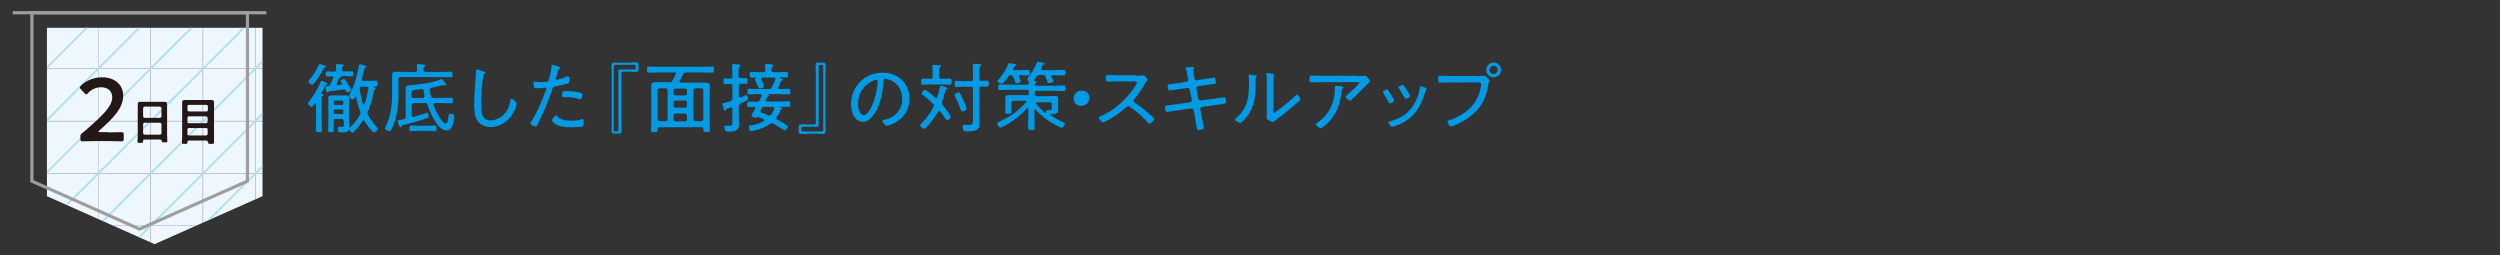 <?xml version="1.0" encoding="utf-8"?>
<!-- Generator: Adobe Illustrator 26.2.1, SVG Export Plug-In . SVG Version: 6.00 Build 0)  -->
<svg version="1.1" id="レイヤー_1" xmlns="http://www.w3.org/2000/svg" xmlns:xlink="http://www.w3.org/1999/xlink" x="0px"
	 y="0px" viewBox="0 0 980 100" style="enable-background:new 0 0 980 100;" xml:space="preserve">
<rect x="0" y="0" width="980" height="100" fill="#333333" stroke="none"/>
<style type="text/css">
	.st0{clip-path:url(#SVGID_00000116216234604471341330000012314902093833017782_);}
	.st1{fill:none;}
	.st2{fill:#EEF7FD;}
	.st3{fill:#ACDDF7;}
	.st4{fill:#009BE4;}
	.st5{fill:none;stroke:#9E9E9F;stroke-width:1.25;stroke-miterlimit:10;}
	.st6{fill:#231815;}
</style>
<g>
	<g>
		<g>
			<g>
				<defs>
					<polygon id="SVGID_1_" points="18.4,76.9 60.6,95.7 102.9,76.9 102.9,10.9 18.4,10.9 					"/>
				</defs>
				<clipPath id="SVGID_00000176007852916860707240000011327388183203869072_">
					<use xlink:href="#SVGID_1_"  style="overflow:visible;"/>
				</clipPath>
				<g style="clip-path:url(#SVGID_00000176007852916860707240000011327388183203869072_);">
					<rect x="100.1" y="6.4" class="st1" width="20.5" height="20.5"/>
					<rect x="100.1" y="6.4" class="st2" width="20.5" height="20.5"/>
					<polygon class="st3" points="120.7,6.4 120.1,6.4 100.1,26.4 100.1,26.9 100.6,26.9 120.7,6.9 					"/>
					<polygon class="st3" points="120.7,26.4 120.1,26.9 120.7,26.9 					"/>
					<polygon class="st3" points="100.1,6.4 100.1,6.9 100.6,6.4 					"/>
				</g>
				<g style="clip-path:url(#SVGID_00000176007852916860707240000011327388183203869072_);">
					<rect x="100.1" y="26.9" class="st1" width="20.5" height="20.5"/>
					<rect x="100.1" y="26.9" class="st2" width="20.5" height="20.5"/>
					<polygon class="st3" points="120.7,26.9 120.1,26.9 100.1,46.9 100.1,47.5 100.6,47.5 120.7,27.4 					"/>
					<polygon class="st3" points="120.7,46.9 120.1,47.5 120.7,47.5 					"/>
					<polygon class="st3" points="100.1,26.9 100.1,27.4 100.6,26.9 					"/>
				</g>
				<g style="clip-path:url(#SVGID_00000176007852916860707240000011327388183203869072_);">
					<rect x="100.1" y="47.5" class="st1" width="20.5" height="20.5"/>
					<rect x="100.1" y="47.5" class="st2" width="20.5" height="20.5"/>
					<polygon class="st3" points="120.7,47.5 120.1,47.5 100.1,67.5 100.1,68 100.6,68 120.7,48 					"/>
					<polygon class="st3" points="120.7,67.5 120.1,68 120.7,68 					"/>
					<polygon class="st3" points="100.1,47.5 100.1,48 100.6,47.5 					"/>
				</g>
				<g style="clip-path:url(#SVGID_00000176007852916860707240000011327388183203869072_);">
					<rect x="100.1" y="68" class="st1" width="20.5" height="20.5"/>
					<rect x="100.1" y="68" class="st2" width="20.5" height="20.5"/>
					<polygon class="st3" points="120.7,68 120.1,68 100.1,88 100.1,88.5 100.6,88.5 120.7,68.5 					"/>
					<polygon class="st3" points="120.7,88 120.1,88.5 120.7,88.5 					"/>
					<polygon class="st3" points="100.1,68 100.1,68.5 100.6,68 					"/>
				</g>
				<g style="clip-path:url(#SVGID_00000176007852916860707240000011327388183203869072_);">
					<rect x="100.1" y="88.5" class="st1" width="20.5" height="20.5"/>
					<rect x="100.1" y="88.5" class="st2" width="20.5" height="20.5"/>
					<polygon class="st3" points="120.7,88.5 120.1,88.5 100.1,108.6 100.1,109.1 100.6,109.1 120.7,89 					"/>
					<polygon class="st3" points="120.7,108.6 120.1,109.1 120.7,109.1 					"/>
					<polygon class="st3" points="100.1,88.5 100.1,89 100.6,88.5 					"/>
				</g>
				<g style="clip-path:url(#SVGID_00000176007852916860707240000011327388183203869072_);">
					<rect x="79.6" y="6.4" class="st1" width="20.5" height="20.5"/>
					<rect x="79.6" y="6.4" class="st2" width="20.5" height="20.5"/>
					<polygon class="st3" points="100.1,6.4 99.6,6.4 79.6,26.4 79.6,26.9 80.1,26.9 100.1,6.9 					"/>
					<polygon class="st3" points="100.1,26.4 99.6,26.9 100.1,26.9 					"/>
					<polygon class="st3" points="79.6,6.4 79.6,6.9 80.1,6.4 					"/>
				</g>
				<g style="clip-path:url(#SVGID_00000176007852916860707240000011327388183203869072_);">
					<rect x="79.6" y="26.9" class="st1" width="20.5" height="20.5"/>
					<rect x="79.6" y="26.9" class="st2" width="20.5" height="20.5"/>
					<polygon class="st3" points="100.1,26.9 99.6,26.9 79.6,46.9 79.6,47.5 80.1,47.5 100.1,27.4 					"/>
					<polygon class="st3" points="100.1,46.9 99.6,47.5 100.1,47.5 					"/>
					<polygon class="st3" points="79.6,26.9 79.6,27.4 80.1,26.9 					"/>
				</g>
				<g style="clip-path:url(#SVGID_00000176007852916860707240000011327388183203869072_);">
					<rect x="79.6" y="47.5" class="st1" width="20.5" height="20.5"/>
					<rect x="79.6" y="47.5" class="st2" width="20.5" height="20.5"/>
					<polygon class="st3" points="100.1,47.5 99.6,47.5 79.6,67.5 79.6,68 80.1,68 100.1,48 					"/>
					<polygon class="st3" points="100.1,67.5 99.6,68 100.1,68 					"/>
					<polygon class="st3" points="79.6,47.5 79.6,48 80.1,47.5 					"/>
				</g>
				<g style="clip-path:url(#SVGID_00000176007852916860707240000011327388183203869072_);">
					<rect x="79.6" y="68" class="st1" width="20.5" height="20.5"/>
					<rect x="79.6" y="68" class="st2" width="20.5" height="20.5"/>
					<polygon class="st3" points="100.1,68 99.6,68 79.6,88 79.6,88.5 80.1,88.5 100.1,68.5 					"/>
					<polygon class="st3" points="100.1,88 99.6,88.5 100.1,88.5 					"/>
					<polygon class="st3" points="79.6,68 79.6,68.5 80.1,68 					"/>
				</g>
				<g style="clip-path:url(#SVGID_00000176007852916860707240000011327388183203869072_);">
					<rect x="79.6" y="88.5" class="st1" width="20.5" height="20.5"/>
					<rect x="79.6" y="88.5" class="st2" width="20.5" height="20.5"/>
					<polygon class="st3" points="100.1,88.5 99.6,88.5 79.6,108.6 79.6,109.1 80.1,109.1 100.1,89 					"/>
					<polygon class="st3" points="100.1,108.6 99.6,109.1 100.1,109.1 					"/>
					<polygon class="st3" points="79.6,88.5 79.6,89 80.1,88.5 					"/>
				</g>
				<g style="clip-path:url(#SVGID_00000176007852916860707240000011327388183203869072_);">
					<rect x="59" y="6.4" class="st1" width="20.5" height="20.5"/>
					<rect x="59" y="6.4" class="st2" width="20.5" height="20.5"/>
					<polygon class="st3" points="79.6,6.4 79.1,6.4 59,26.4 59,26.9 59.6,26.9 79.6,6.9 					"/>
					<polygon class="st3" points="79.6,26.4 79.1,26.9 79.6,26.9 					"/>
					<polygon class="st3" points="59,6.4 59,6.9 59.6,6.4 					"/>
				</g>
				<g style="clip-path:url(#SVGID_00000176007852916860707240000011327388183203869072_);">
					<rect x="59" y="26.9" class="st1" width="20.5" height="20.5"/>
					<rect x="59" y="26.9" class="st2" width="20.5" height="20.5"/>
					<polygon class="st3" points="79.6,26.9 79.1,26.9 59,46.9 59,47.5 59.6,47.5 79.6,27.4 					"/>
					<polygon class="st3" points="79.6,46.9 79.1,47.5 79.6,47.5 					"/>
					<polygon class="st3" points="59,26.9 59,27.4 59.6,26.9 					"/>
				</g>
				<g style="clip-path:url(#SVGID_00000176007852916860707240000011327388183203869072_);">
					<rect x="59" y="47.5" class="st1" width="20.5" height="20.5"/>
					<rect x="59" y="47.5" class="st2" width="20.5" height="20.5"/>
					<polygon class="st3" points="79.6,47.5 79.1,47.5 59,67.5 59,68 59.6,68 79.6,48 					"/>
					<polygon class="st3" points="79.6,67.5 79.1,68 79.6,68 					"/>
					<polygon class="st3" points="59,47.5 59,48 59.6,47.5 					"/>
				</g>
				<g style="clip-path:url(#SVGID_00000176007852916860707240000011327388183203869072_);">
					<rect x="59" y="68" class="st1" width="20.5" height="20.5"/>
					<rect x="59" y="68" class="st2" width="20.5" height="20.5"/>
					<polygon class="st3" points="79.6,68 79.1,68 59,88 59,88.5 59.6,88.5 79.6,68.5 					"/>
					<polygon class="st3" points="79.6,88 79.1,88.5 79.6,88.5 					"/>
					<polygon class="st3" points="59,68 59,68.5 59.6,68 					"/>
				</g>
				<g style="clip-path:url(#SVGID_00000176007852916860707240000011327388183203869072_);">
					<rect x="59" y="88.5" class="st1" width="20.5" height="20.5"/>
					<rect x="59" y="88.5" class="st2" width="20.5" height="20.5"/>
					<polygon class="st3" points="79.6,88.5 79.1,88.5 59,108.6 59,109.1 59.6,109.1 79.6,89 					"/>
					<polygon class="st3" points="79.6,108.6 79.1,109.1 79.6,109.1 					"/>
					<polygon class="st3" points="59,88.5 59,89 59.6,88.5 					"/>
				</g>
				<g style="clip-path:url(#SVGID_00000176007852916860707240000011327388183203869072_);">
					<rect x="38.5" y="6.4" class="st1" width="20.5" height="20.5"/>
					<rect x="38.5" y="6.4" class="st2" width="20.5" height="20.5"/>
					<polygon class="st3" points="59,6.4 58.5,6.4 38.5,26.4 38.5,26.9 39,26.9 59,6.9 					"/>
					<polygon class="st3" points="59,26.4 58.5,26.9 59,26.9 					"/>
					<polygon class="st3" points="38.5,6.4 38.5,6.9 39,6.4 					"/>
				</g>
				<g style="clip-path:url(#SVGID_00000176007852916860707240000011327388183203869072_);">
					<rect x="38.5" y="26.9" class="st1" width="20.5" height="20.5"/>
					<rect x="38.5" y="26.9" class="st2" width="20.5" height="20.5"/>
					<polygon class="st3" points="59,26.9 58.5,26.9 38.5,46.9 38.5,47.5 39,47.5 59,27.4 					"/>
					<polygon class="st3" points="59,46.9 58.5,47.5 59,47.5 					"/>
					<polygon class="st3" points="38.5,26.9 38.5,27.4 39,26.9 					"/>
				</g>
				<g style="clip-path:url(#SVGID_00000176007852916860707240000011327388183203869072_);">
					<rect x="38.5" y="47.5" class="st1" width="20.5" height="20.5"/>
					<rect x="38.5" y="47.5" class="st2" width="20.5" height="20.5"/>
					<polygon class="st3" points="59,47.5 58.5,47.5 38.5,67.5 38.5,68 39,68 59,48 					"/>
					<polygon class="st3" points="59,67.5 58.5,68 59,68 					"/>
					<polygon class="st3" points="38.5,47.5 38.5,48 39,47.5 					"/>
				</g>
				<g style="clip-path:url(#SVGID_00000176007852916860707240000011327388183203869072_);">
					<rect x="38.5" y="68" class="st1" width="20.5" height="20.5"/>
					<rect x="38.5" y="68" class="st2" width="20.5" height="20.5"/>
					<polygon class="st3" points="59,68 58.5,68 38.5,88 38.5,88.5 39,88.5 59,68.5 					"/>
					<polygon class="st3" points="59,88 58.5,88.5 59,88.5 					"/>
					<polygon class="st3" points="38.5,68 38.5,68.5 39,68 					"/>
				</g>
				<g style="clip-path:url(#SVGID_00000176007852916860707240000011327388183203869072_);">
					<rect x="38.5" y="88.5" class="st1" width="20.5" height="20.5"/>
					<rect x="38.5" y="88.5" class="st2" width="20.5" height="20.5"/>
					<polygon class="st3" points="59,88.5 58.5,88.5 38.5,108.6 38.5,109.1 39,109.1 59,89 					"/>
					<polygon class="st3" points="59,108.6 58.5,109.1 59,109.1 					"/>
					<polygon class="st3" points="38.5,88.5 38.5,89 39,88.5 					"/>
				</g>
				<g style="clip-path:url(#SVGID_00000176007852916860707240000011327388183203869072_);">
					<rect x="18" y="6.4" class="st1" width="20.5" height="20.5"/>
					<rect x="18" y="6.4" class="st2" width="20.5" height="20.5"/>
					<polygon class="st3" points="38.5,6.4 38,6.4 18,26.4 18,26.9 18.5,26.9 38.5,6.9 					"/>
					<polygon class="st3" points="38.5,26.4 38,26.9 38.5,26.9 					"/>
					<polygon class="st3" points="18,6.4 18,6.9 18.5,6.4 					"/>
				</g>
				<g style="clip-path:url(#SVGID_00000176007852916860707240000011327388183203869072_);">
					<rect x="18" y="26.9" class="st1" width="20.5" height="20.5"/>
					<rect x="18" y="26.9" class="st2" width="20.5" height="20.5"/>
					<polygon class="st3" points="38.5,26.9 38,26.9 18,46.9 18,47.5 18.5,47.5 38.5,27.4 					"/>
					<polygon class="st3" points="38.5,46.9 38,47.5 38.5,47.5 					"/>
					<polygon class="st3" points="18,26.9 18,27.4 18.5,26.9 					"/>
				</g>
				<g style="clip-path:url(#SVGID_00000176007852916860707240000011327388183203869072_);">
					<rect x="18" y="47.5" class="st1" width="20.5" height="20.5"/>
					<rect x="18" y="47.5" class="st2" width="20.5" height="20.5"/>
					<polygon class="st3" points="38.5,47.5 38,47.5 18,67.5 18,68 18.5,68 38.5,48 					"/>
					<polygon class="st3" points="38.5,67.5 38,68 38.5,68 					"/>
					<polygon class="st3" points="18,47.5 18,48 18.5,47.5 					"/>
				</g>
				<g style="clip-path:url(#SVGID_00000176007852916860707240000011327388183203869072_);">
					<rect x="18" y="68" class="st1" width="20.5" height="20.5"/>
					<rect x="18" y="68" class="st2" width="20.5" height="20.5"/>
					<polygon class="st3" points="38.5,68 38,68 18,88 18,88.5 18.5,88.5 38.5,68.5 					"/>
					<polygon class="st3" points="38.5,88 38,88.5 38.5,88.5 					"/>
					<polygon class="st3" points="18,68 18,68.5 18.5,68 					"/>
				</g>
				<g style="clip-path:url(#SVGID_00000176007852916860707240000011327388183203869072_);">
					<rect x="18" y="88.5" class="st1" width="20.5" height="20.5"/>
					<rect x="18" y="88.5" class="st2" width="20.5" height="20.5"/>
					<polygon class="st3" points="38.5,88.5 38,88.5 18,108.6 18,109.1 18.5,109.1 38.5,89 					"/>
					<polygon class="st3" points="38.5,108.6 38,109.1 38.5,109.1 					"/>
					<polygon class="st3" points="18,88.5 18,89 18.5,88.5 					"/>
				</g>
			</g>
		</g>
	</g>
	<g>
		<path class="st4" d="M125.9,36.5c0,0.2,0.1,0.2,0.3,0.3c0.2,0,0.6,0.1,0.6,0.4c0,0.2-0.2,0.3-0.4,0.4c-0.3,0.2-0.3,0.6-0.3,1.5
			v8.2c0,1.1,0.1,2.3,0.1,3.5c0,0.9-0.2,1-1.2,1s-1.2-0.2-1.2-1c0-1.2,0.1-2.3,0.1-3.4v-6.8c0-0.1-0.1-0.2-0.2-0.2
			c-0.1,0-0.1,0-0.2,0.1c0,0.1-0.1,0.1-0.2,0.2c-0.3,0.4-0.8,1.2-1.2,1.2c-0.4,0-1.4-1-1.4-1.4c0-0.2,0.2-0.4,0.4-0.6
			c1.5-1.8,3.7-5.5,4.6-7.8c0.1-0.2,0.1-0.4,0.4-0.4c0.2,0,0.8,0.2,1.3,0.5c0.2,0.1,0.4,0.2,0.5,0.2c0.2,0.1,0.5,0.2,0.5,0.4
			c0,0.2-0.2,0.3-0.4,0.3c-0.3,0.1-0.5,0.4-0.9,1.2c-0.2,0.5-0.6,1.2-1.1,2.2C125.9,36.4,125.9,36.5,125.9,36.5z M127.3,26.5
			c-0.3,0.1-0.4,0.2-0.5,0.5c-0.9,1.7-2.5,4.2-3.7,5.7c-0.2,0.2-0.4,0.5-0.7,0.5c-0.4,0-1.5-0.7-1.5-1.2c0-0.2,0.2-0.4,0.3-0.6
			c1.3-1.5,3-4.2,3.8-5.9c0.1-0.2,0.1-0.4,0.4-0.4s0.8,0.2,1.3,0.4c0.3,0.1,0.5,0.2,0.6,0.2c0.2,0.1,0.4,0.2,0.4,0.4
			C127.7,26.4,127.5,26.5,127.3,26.5z M131.7,25.8c0-0.1,0-0.2,0-0.3c0-0.3,0.2-0.4,0.5-0.4c0.2,0,1.9,0.2,2.2,0.2
			c0.2,0,0.4,0.1,0.4,0.3c0,0.2-0.2,0.3-0.4,0.4c-0.3,0.2-0.4,0.5-0.3,1.2c0,0.6,0.2,0.8,0.8,0.8h0.6c0.8,0,1.7-0.1,2.5-0.1
			c0.5,0,0.5,0.3,0.5,1c0,0.8,0,1-0.5,1c-0.7,0-1.6-0.1-2.5-0.1h-1.7c-0.1,0-0.1,0-0.1,0.1c0,0,0,0.1,0,0.1c0,0,0,0.1,0,0.1
			c0,0.2-0.2,0.2-0.4,0.3c-0.2,0.1-0.3,0.1-0.4,0.3c0,0.1-0.6,1.4-0.9,2.1c0,0.1-0.1,0.2-0.1,0.2c0,0.3,0.2,0.4,0.5,0.4l1.4-0.2
			c0.2,0,0.3-0.1,0.3-0.3c0-0.1,0-0.2-0.1-0.2c-0.1-0.2-0.5-0.6-0.5-0.9c0-0.4,1-0.8,1.4-0.8c0.2,0,0.3,0.1,0.4,0.2
			c0.6,0.9,1.1,1.8,1.7,2.8c0.2,0.3,0.6,1.1,0.6,1.3c0,0.6-1.1,0.9-1.4,0.9c-0.4,0-0.5-0.4-0.6-0.7c-0.1-0.3-0.2-0.4-0.6-0.4
			c-0.1,0-0.4,0-0.4,0c-1.9,0.3-3.6,0.5-5.5,0.7c-0.2,0-0.2,0.1-0.3,0.2c-0.1,0.2-0.2,0.3-0.4,0.3c-0.3,0-0.4-0.3-0.6-0.9
			c-0.1-0.4-0.3-1.2-0.3-1.3c0-0.3,0.2-0.3,0.7-0.3c0.1,0,0.3,0,0.4,0c0.4-0.1,0.6-0.2,0.8-0.5c0.4-0.9,0.8-1.8,1.2-2.7
			c0-0.1,0.1-0.2,0.1-0.2c0-0.4-0.3-0.5-0.6-0.5c-0.4,0-1.6,0.1-1.9,0.1c-0.5,0-0.5-0.2-0.5-1c0-0.8,0-1,0.5-1
			c0.8,0,1.7,0.1,2.5,0.1h0.2c0.5,0,0.8-0.2,0.8-0.8C131.8,26.7,131.8,26.3,131.7,25.8z M134.6,47.4c0-0.6-0.2-0.8-0.8-0.8h-2.2
			c-0.6,0-0.8,0.2-0.8,0.8v0.9c0,0.9,0,1.8,0,2.7c0,0.7-0.1,0.8-1.1,0.8c-0.9,0-1.1-0.1-1.1-0.8c0-0.9,0.1-1.8,0.1-2.7v-7.9
			c0-0.6,0-1.2,0-1.9c0-0.9,0.3-1.1,1.2-1.1c0.5,0,1,0,1.6,0h2.6c0.5,0,1,0,1.5,0c0.9,0,1.2,0.2,1.2,1.1c0,0.6,0,1.3,0,1.9v7.3
			c0,0.6,0.1,1.2,0.1,1.8c0,2.3-0.8,2.4-3.3,2.4c-0.9,0-1.2-0.1-1.2-1.6c0-0.4,0.1-0.6,0.4-0.6c0.4,0,0.9,0,1.3,0
			c0.7,0,0.7-0.3,0.7-1.2V47.4z M134,41.1c0.4,0,0.6-0.2,0.6-0.6V40c0-0.4-0.2-0.6-0.6-0.6h-2.6c-0.4,0-0.6,0.3-0.6,0.6v0.5
			c0,0.4,0.2,0.6,0.6,0.6H134z M130.8,44.1c0,0.4,0.2,0.6,0.6,0.6h2.6c0.4,0,0.6-0.3,0.6-0.6v-0.6c0-0.4-0.2-0.6-0.6-0.6h-2.6
			c-0.4,0-0.6,0.2-0.6,0.6V44.1z M144,44.3c0,0.3,0.1,0.5,0.2,0.7c1,1.8,2.2,3.3,3.5,4.8c0.1,0.2,0.4,0.5,0.4,0.7
			c0,0.5-1,1.4-1.5,1.4c-0.2,0-0.5-0.3-0.7-0.5c-1.2-1.2-2.2-2.6-3-4c-0.1-0.2-0.2-0.3-0.4-0.3c-0.2,0-0.3,0.1-0.4,0.3
			c-0.9,1.4-1.9,2.8-3.1,4c-0.2,0.2-0.6,0.6-0.8,0.6c-0.4,0-1.4-0.9-1.4-1.3c0-0.3,0.4-0.6,0.5-0.8c1.5-1.5,2.8-3.1,3.8-4.9
			c0.1-0.2,0.2-0.4,0.2-0.7c0-0.2,0-0.4-0.1-0.6c-0.8-2.1-1.2-3.6-1.6-5.8c0-0.1-0.1-0.2-0.2-0.2c-0.1,0-0.1,0.1-0.1,0.1
			c-0.2,0.5-0.5,1.2-1,1.2s-1.5-0.9-1.5-1.4c0-0.2,0.3-0.7,0.4-0.9c1.4-2.6,2.1-4.8,2.8-7.7c0.2-0.8,0.6-2.4,0.7-3.3
			c0-0.2,0.1-0.5,0.4-0.5s1.6,0.4,2,0.5c0.2,0,0.5,0.2,0.5,0.4c0,0.2-0.2,0.3-0.4,0.4c-0.3,0.2-0.4,0.4-0.6,1.3
			c-0.2,0.7-0.4,1.6-0.8,3.2c0,0.1,0,0.2,0,0.2c0,0.4,0.3,0.5,0.7,0.5h2.5c0.9,0,1.9-0.1,2.3-0.1c0.6,0,0.6,0.3,0.6,1.2
			c0,0.9-0.1,1.2-0.6,1.2c-0.2,0-0.6,0-0.8,0c0,0-0.1,0-0.1,0.1c0,0,0,0,0.1,0.1c0.3,0.1,0.8,0.2,0.8,0.5c0,0.2-0.2,0.4-0.4,0.4
			c-0.4,0.3-0.4,0.4-0.5,1.2c-0.4,2.5-1.2,5-2.2,7.4C144.1,43.9,144,44.1,144,44.3z M141.8,33.9c-0.6,0-0.8,0.2-0.8,0.8
			c0.2,2.1,0.7,4.2,1.3,6.2c0.1,0.1,0.2,0.2,0.3,0.2c0.1,0,0.2-0.1,0.3-0.2c0.7-2.2,1.1-4,1.5-6.2v-0.1c0-0.4-0.3-0.6-0.7-0.6H141.8
			z"/>
		<path class="st4" d="M162.7,28.2c0.6,0,0.8-0.2,0.8-0.8c0-0.5-0.1-1-0.1-1.6c0-0.1,0-0.2,0-0.3c0-0.3,0.2-0.4,0.5-0.4
			c0.4,0,1.5,0.1,1.9,0.2c0.4,0,1,0.1,1,0.4c0,0.2-0.2,0.3-0.4,0.5c-0.4,0.3-0.4,0.6-0.4,1.2c0,0.6,0.3,0.8,0.8,0.8h6.4
			c1.2,0,2.5-0.1,3.5-0.1c0.6,0,0.7,0.2,0.7,1.1s0,1.1-0.6,1.1c-1.1,0-2.3-0.1-3.5-0.1h-16.3c-0.6,0-0.8,0.2-0.8,0.8v5.8
			c0,3.7-0.4,7.6-1.6,11.2c-0.3,0.9-0.9,2.3-1.4,3.1c-0.1,0.2-0.3,0.3-0.5,0.3c-0.5,0-1.8-0.5-1.8-1.1c0-0.2,0.2-0.4,0.2-0.6
			c0.6-1,1.3-3,1.6-4.2c0.8-2.8,1-5.9,1-8.8v-4.6c0-0.9,0-1.7,0-2.6c0-1.2,0.6-1.4,1.7-1.4c1,0,1.9,0.1,2.9,0.1H162.7z M162.2,40.5
			c-0.6,0-0.8,0.3-0.8,0.8v3.8c0,0.3,0.1,0.7,0.5,0.7c0.1,0,0.1,0,0.2,0c1.4-0.4,3.2-0.9,4.6-1.4c0.1-0.1,0.5-0.2,0.7-0.2
			c0.5,0,0.6,0.8,0.6,1.2c0,0.7-0.2,0.8-0.5,0.9c-0.1,0.1-3.4,1.1-3.8,1.2c-1.8,0.5-3.6,1-5.5,1.5c-0.6,0.1-0.7,0.2-0.8,0.6
			c-0.1,0.1-0.2,0.3-0.4,0.3c-0.3,0-0.4-0.4-0.7-1c-0.1-0.2-0.5-1.2-0.5-1.4c0-0.3,0.2-0.3,1-0.5c0.4-0.1,0.8-0.1,1.5-0.3
			c0.6-0.2,0.7-0.4,0.7-1v-8.2c0-0.9,0-1.8,0-2.6c0-1.3,0.7-1.4,1.8-1.5c3.4-0.3,8.6-0.9,11.8-2.2c0.1-0.1,0.3-0.2,0.5-0.2
			c0.2,0,0.7,0.6,1.2,1.3c0.1,0.2,0.3,0.3,0.4,0.5c0.1,0.1,0.2,0.2,0.2,0.4c0,0.2-0.2,0.3-0.3,0.3c-0.1,0-0.3-0.1-0.4-0.1
			c-0.1-0.1-0.3-0.1-0.4-0.1c-0.3,0-0.9,0.2-1.2,0.3c-1.1,0.3-2.2,0.5-3.4,0.8c-0.4,0.1-0.7,0.3-0.7,0.7v0.2
			c0.1,0.8,0.2,1.5,0.4,2.4c0.2,0.6,0.4,0.7,1,0.7h3.5c1.2,0,2.3-0.1,3.5-0.1c0.6,0,0.6,0.3,0.6,1.1c0,0.8,0,1.1-0.6,1.1
			c-1.2,0-2.3-0.1-3.5-0.1h-2.9c-0.3,0-0.6,0.2-0.6,0.5c0,0.1,0,0.1,0.1,0.2c0.6,2.1,1.7,4.1,2.9,5.8c0.4,0.5,1.1,1.5,1.8,1.5
			c0.6,0,0.7-0.6,0.8-1c0.1-0.7,0.3-1.5,0.4-2.3c0.1-0.4,0.2-0.5,0.6-0.5c0.6,0,1.6,0.2,1.6,1c0,0.8-0.3,2.4-0.6,3.2
			c-0.4,1.2-1,2.3-2.5,2.3c-3.5,0-6.5-7.1-7.4-10c-0.2-0.6-0.4-0.7-1-0.7H162.2z M163.9,51.3c-0.9,0-1.8,0.1-2.8,0.1
			c-0.7,0-0.6-0.4-0.6-1.1c0-0.7,0-1.1,0.6-1.1c0.9,0,1.8,0.1,2.8,0.1h3.8c0.9,0,1.8-0.1,2.7-0.1c0.7,0,0.7,0.4,0.7,1.1
			c0,0.7,0,1.1-0.7,1.1c-0.9,0-1.8-0.1-2.7-0.1H163.9z M165.4,34.9h-0.2c-0.9,0.1-1.6,0.2-2.1,0.3c-1.6,0.2-1.8,0.2-1.8,1.3v1.1
			c0,0.6,0.2,0.8,0.8,0.8h3.6c0.4,0,0.7-0.2,0.7-0.6v-0.2c-0.1-0.7-0.2-1.3-0.3-2C166,35.2,165.8,34.9,165.4,34.9z"/>
		<path class="st4" d="M189.6,28c0.2,0.1,0.6,0.2,0.6,0.5c0,0.2-0.2,0.3-0.3,0.4c-0.5,0.4-0.5,1.3-0.6,1.8
			c-0.5,3.4-0.7,6.8-0.7,10.2c0,2.6,0.1,6.3,3.6,6.3c2.3,0,4.6-1.3,6-3.1c1-1.3,1.6-2.8,1.8-4.5c0.1-0.4,0.1-0.9,0.5-0.9
			c0.6,0,2,1.2,2,2c0,0.8-0.8,2.7-1.2,3.4c-1.8,3.3-5.2,5.7-9,5.7c-1.9,0-3.8-0.7-5-2.3c-1.3-1.7-1.4-4.5-1.4-6.6
			c0-3.7,0.3-7.4,0.6-11.2c0.1-0.6,0.1-1.2,0.1-1.8c0-0.4,0-0.7,0.4-0.7C187.4,27.4,189.2,27.8,189.6,28z"/>
		<path class="st4" d="M219.6,26.6c0,0.2-0.1,0.2-0.2,0.3c-0.6,0.4-0.6,0.6-1,2.1l-0.5,1.6c0,0.1-0.1,0.2-0.1,0.3
			c0,0.2,0.2,0.4,0.4,0.4c0.2,0,0.9-0.2,1.1-0.3c0.9-0.2,1.8-0.5,2.6-0.9c0.2-0.1,0.6-0.2,0.8-0.2c0.5,0,0.5,1.2,0.5,1.6
			c0,0.6,0,1-0.4,1.1c-0.8,0.4-3.9,1-4.9,1.2c-1,0.2-1.1,0.2-1.4,1.2c-1.4,4.1-3.6,9.6-5.6,13.4c-0.4,0.7-0.6,1.2-1,1.2
			s-2-0.8-2-1.3c0-0.2,0.3-0.7,0.5-0.9c1.9-2.7,4.6-9.1,5.7-12.3c0-0.1,0.1-0.2,0.1-0.3c0-0.3-0.2-0.4-0.5-0.4
			c-0.3,0-1.9,0.2-3.1,0.2c-0.8,0-1.1,0-1.2-0.3c-0.1-0.3-0.3-1.4-0.3-1.8c0-0.3,0.1-0.5,0.4-0.5c0.2,0,1.4,0.2,2.7,0.2
			c0.7,0,1.4,0,2-0.1c0.3,0,0.5-0.1,0.7-0.3c0.4-0.5,1.3-4.8,1.3-5.7c0-0.3,0-0.7,0.3-0.7C216.6,25.4,219.6,26.1,219.6,26.6z
			 M218.5,45.6c1.3,1.5,3.6,1.7,5.5,1.7c1.5,0,2.7-0.1,4.1-0.6c0.1,0,0.2,0,0.2,0c0.5,0,0.5,0.8,0.5,1.6c0,0.5,0,1-0.3,1.2
			c-0.5,0.3-3.6,0.4-4.4,0.4c-1.9,0-4.6-0.2-6.3-1.2c-0.4-0.3-1.4-1-1.4-1.6c0-0.4,1.1-1.8,1.5-1.8
			C218.1,45.2,218.3,45.5,218.5,45.6z M222.2,35.7c1.5,0,4.3,0.2,5.7,0.8c0.2,0.1,0.4,0.2,0.4,0.5c0,0.4-0.2,1.2-0.4,1.6
			c-0.1,0.3-0.2,0.4-0.5,0.4c-0.2,0-0.4-0.1-0.6-0.2c-1.4-0.5-3.1-0.7-4.6-0.7c-0.4,0-0.8,0-1.2,0c-0.6,0-0.7-0.2-0.7-0.7
			C220.4,35.5,220.8,35.7,222.2,35.7z"/>
		<path class="st4" d="M249.1,24.4c0.8,0,1.2,0.1,1.2,1.1v1.5c0,1-0.4,1.2-1.2,1.2c-0.9,0-1.8-0.1-2.7-0.1h-2.2
			c-0.3,0-0.6,0.2-0.6,0.6v19.8c0,0.8,0.1,1.8,0.1,2.7c0,0.8-0.1,1.2-1.2,1.2h-1.6c-1,0-1.2-0.4-1.2-1.2c0-1,0.1-1.9,0.1-2.7V28.4
			c0-0.8-0.1-1.6-0.1-2.5c0-0.9,0.3-1.4,1.4-1.4c0.5,0,1.2,0.1,1.8,0.1h3.5C247.3,24.5,248.1,24.4,249.1,24.4z M249.2,26.6v-0.6
			c0-0.4-0.2-0.6-0.6-0.6h-7.4c-0.4,0-0.6,0.2-0.6,0.6v24.9c0,0.4,0.2,0.6,0.6,0.6h0.6c0.4,0,0.6-0.2,0.6-0.6V27.8
			c0-0.3,0.3-0.6,0.6-0.6h5.5C249.1,27.2,249.2,27,249.2,26.6z"/>
		<path class="st4" d="M262.3,32.3c0.6,0,0.9-0.1,1.2-0.6c0.5-0.8,1-1.7,1.4-2.6c0-0.1,0.1-0.2,0.1-0.3c0-0.3-0.2-0.4-0.5-0.4h-6.6
			c-1.2,0-2.4,0.1-3.6,0.1c-0.7,0-0.7-0.4-0.7-1.2c0-0.9,0-1.2,0.7-1.2c1.2,0,2.4,0.1,3.6,0.1h17.7c1.2,0,2.4-0.1,3.6-0.1
			c0.7,0,0.7,0.4,0.7,1.2c0,0.9,0,1.2-0.7,1.2c-1.2,0-2.4-0.1-3.6-0.1H269c-0.6,0-0.9,0.1-1.2,0.7c-0.5,0.9-0.9,1.8-1.4,2.6
			c0,0.1-0.1,0.2-0.1,0.3c0,0.3,0.2,0.4,0.5,0.4h6.9c0.9,0,1.8,0,2.8,0c1.1,0,1.8,0.2,1.8,1.4c0,0.8-0.1,1.6-0.1,2.3v12
			c0,1,0.1,1.9,0.1,2.9c0,0.7-0.4,0.8-1.3,0.8c-1,0-1.3-0.1-1.3-0.8c0-0.2,0-0.3,0-0.5c0-0.4-0.2-0.6-0.6-0.6h-16.7
			c-0.4,0-0.6,0.2-0.6,0.6c0,0.2,0,0.3,0,0.5c0,0.7-0.4,0.8-1.3,0.8c-1,0-1.3-0.1-1.3-0.8c0-1,0.1-1.9,0.1-2.9V36c0-0.8,0-1.5,0-2.3
			c0-1.2,0.6-1.5,1.7-1.5c0.9,0,1.9,0,2.8,0H262.3z M261.7,35.4c-0.1-0.5-0.3-0.8-0.8-0.8h-2.3c-0.5,0.1-0.8,0.3-0.8,0.8v11.3
			c0.1,0.5,0.3,0.8,0.8,0.8h2.3c0.5-0.1,0.8-0.3,0.8-0.8V35.4z M268.5,37.4c0.5-0.1,0.8-0.3,0.8-0.8v-1.1c-0.1-0.5-0.3-0.7-0.8-0.8
			h-3.7c-0.5,0.1-0.8,0.3-0.8,0.8v1.1c0.1,0.5,0.3,0.7,0.8,0.8H268.5z M264,41.4c0.1,0.5,0.3,0.8,0.8,0.8h3.7
			c0.5-0.1,0.8-0.3,0.8-0.8v-1.2c-0.1-0.5-0.3-0.7-0.8-0.8h-3.7c-0.5,0.1-0.8,0.3-0.8,0.8V41.4z M264,46.8c0.1,0.5,0.3,0.7,0.8,0.8
			h3.7c0.5-0.1,0.8-0.3,0.8-0.8v-1.5c-0.1-0.5-0.3-0.8-0.8-0.8h-3.7c-0.5,0.1-0.8,0.3-0.8,0.8V46.8z M275.7,35.4
			c-0.1-0.5-0.3-0.8-0.8-0.8h-2.3c-0.5,0.1-0.8,0.3-0.8,0.8v11.3c0.1,0.5,0.3,0.8,0.8,0.8h2.3c0.5-0.1,0.8-0.3,0.8-0.8V35.4z"/>
		<path class="st4" d="M292.4,30.6c0.6,0,0.6,0.4,0.6,1.1c0,0.7,0,1.2-0.6,1.2c-0.4,0-1.3-0.1-2-0.1c-0.6,0-0.8,0.2-0.8,0.8v4.1
			c0,0.3,0.1,0.6,0.5,0.6c0.1,0,0.2,0,0.2-0.1c0.5-0.1,0.9-0.3,1.3-0.6c0.2-0.1,0.6-0.3,0.9-0.3c0.6,0,0.7,0.9,0.7,1.3
			c0,0.8-0.1,0.7-2.9,1.9c-0.6,0.2-0.7,0.5-0.7,1.1V47c0,0.7,0.1,1.3,0.1,1.9c0,2.5-2.1,2.7-4.1,2.7c-0.9,0-1.1-0.1-1.4-0.6
			c-0.1-0.4-0.3-1-0.3-1.3c0-0.4,0.2-0.5,0.5-0.5c0.3,0,0.9,0.1,1.4,0.1c1.4,0,1.3-0.6,1.3-2v-4.6c0-0.3-0.1-0.6-0.5-0.6
			c-0.1,0-0.2,0-0.2,0c-0.7,0.2-1.1,0.4-1.4,0.5c-0.4,0.2-0.4,0.2-0.5,0.6c-0.1,0.2-0.1,0.3-0.3,0.3c-0.3,0-0.5-0.6-0.7-1.5
			c-0.1-0.3-0.2-0.6-0.3-0.9c0-0.1-0.1-0.2-0.1-0.3c0-0.3,0.4-0.4,0.7-0.4c0.8-0.2,1.8-0.5,2.5-0.7c0.6-0.2,0.8-0.5,0.8-1.1v-4.9
			c0-0.6-0.2-0.8-0.8-0.8h-0.1c-0.8,0-1.6,0.1-2,0.1c-0.6,0-0.6-0.4-0.6-1.2s0-1.1,0.6-1.1c0.5,0,1.3,0.1,2,0.1h0.1
			c0.6,0,0.8-0.2,0.8-0.8V28c0-0.7-0.1-1.5-0.1-2.2c0-0.1,0-0.2,0-0.3c0-0.3,0.3-0.4,0.5-0.4c0.3,0,1.7,0.1,2.1,0.2
			c0.2,0,0.7,0.1,0.7,0.4c0,0.2-0.2,0.3-0.4,0.4c-0.3,0.2-0.4,0.6-0.4,1.7v2c0,0.6,0.2,0.8,0.8,0.8
			C291.2,30.7,291.9,30.6,292.4,30.6z M297.1,45.9c-0.2,0-0.4,0.1-0.6,0.2c-0.1,0.1-0.2,0.1-0.3,0.1c-0.5,0-1.6-0.5-1.6-0.9
			c0-0.2,0.1-0.4,0.2-0.6c0.5-0.7,0.8-1.4,1.2-2.1c0.1-0.1,0.1-0.2,0.1-0.3c0-0.3-0.2-0.4-0.5-0.4c-0.6,0-1.3,0.1-1.9,0.1
			c-0.8,0-0.8-0.3-0.8-1.1c0-0.8,0-1.1,0.8-1.1c1,0,2,0.1,3.1,0.1c0.6,0,0.8-0.2,1.1-0.7c0.2-0.5,0.4-1,0.6-1.6c0-0.1,0-0.2,0-0.2
			c0-0.4-0.3-0.5-0.6-0.5h-1.1c-1.1,0-2.1,0.1-3.2,0.1c-0.6,0-0.6-0.3-0.6-1.1c0-0.8,0-1.1,0.6-1.1c1,0,2.1,0.1,3.2,0.1h4.6
			c0.6,0,0.9-0.1,1.2-0.7c0.6-1.2,0.9-1.9,1.4-3.1c0-0.1,0-0.1,0-0.2c0-0.5-0.5-0.5-0.6-0.5h-4.6c-0.3,0-0.5,0.1-0.5,0.5
			c0,0.1,0,0.2,0.1,0.2c0.2,0.5,1.1,2.3,1.1,2.7c0,0.6-1.5,0.9-1.7,0.9c-0.4,0-0.5-0.4-0.7-0.9c-0.3-0.8-0.7-1.5-1-2.2
			c-0.1-0.2-0.2-0.3-0.2-0.5c0-0.3,0.2-0.4,0.5-0.5c0,0,0.1-0.1,0.1-0.1c0-0.1-0.1-0.1-0.1-0.1c-0.6,0-1.3,0-1.9,0
			c-0.6,0-0.6-0.3-0.6-1.1c0-0.8,0-1.1,0.6-1.1c1.1,0,2.3,0.1,3.4,0.1h1.3c0.5,0,0.8-0.2,0.8-0.8c0-0.6,0-1.1-0.1-1.7v-0.3
			c0-0.4,0.2-0.4,0.5-0.4c0.4,0,1.7,0.1,2.1,0.2c0.2,0,0.7,0,0.7,0.4c0,0.2-0.1,0.3-0.4,0.4c-0.4,0.3-0.4,0.6-0.4,1.5
			c0,0.6,0.3,0.7,0.8,0.7h1.7c1.1,0,2.3-0.1,3.4-0.1c0.6,0,0.6,0.3,0.6,1.1c0,0.9,0,1.1-0.8,1.1c-0.5,0-1.3-0.1-2.5-0.1
			c-0.1,0-0.1,0.1-0.1,0.1c0,0,0.1,0.1,0.1,0.1c0.1,0,0.2,0.1,0.3,0.1c0.5,0.2,1,0.4,1,0.7c0,0.2-0.2,0.2-0.4,0.3s-0.3,0.1-0.4,0.3
			c-0.3,0.8-0.7,1.5-1,2.3c0,0.1-0.1,0.2-0.1,0.3c0,0.3,0.2,0.4,0.5,0.4h0.5c1,0,2.1-0.1,3.2-0.1c0.6,0,0.6,0.3,0.6,1.1
			c0,0.8,0,1.1-0.6,1.1c-1,0-2.1-0.1-3.2-0.1h-5c0,0-0.1,0-0.1,0.1c0,0,0,0,0.1,0.1c0.3,0.1,0.6,0.2,0.6,0.4s-0.4,0.3-0.6,0.4
			c-0.3,0.1-0.4,0.4-0.6,0.9c-0.1,0.2-0.2,0.4-0.2,0.6c0,0.3,0.3,0.4,0.6,0.4h4.6c1.2,0,2.5-0.1,3.7-0.1c0.8,0,0.7,0.3,0.7,1.1
			s0,1.1-0.8,1.1c-1.1,0-2.2-0.1-3.3-0.1c-0.1,0-0.1,0-0.1,0.1c0,0,0,0.1,0.1,0.1c0.5,0.1,0.9,0.2,0.9,0.5c0,0.3-0.3,0.4-0.4,0.4
			c-0.3,0.1-0.3,0.3-0.4,0.6c-0.3,0.8-0.8,1.7-1.3,2.4c-0.1,0.2-0.2,0.3-0.2,0.5c0,0.3,0.2,0.4,0.4,0.5c0.8,0.4,2.8,1.6,3.6,2.1
			c0.3,0.2,0.5,0.3,0.5,0.6c0,0.4-0.7,1.5-1.2,1.5c-0.2,0-0.4-0.2-0.6-0.3c-1.3-0.8-2.6-1.7-3.9-2.4c-0.2-0.1-0.4-0.1-0.6-0.1
			c-0.3,0-0.5,0.1-0.7,0.3c-1.5,1.1-3.5,1.9-5.3,2.4c-0.4,0.1-1.6,0.4-2,0.4c-0.7,0-1-1.4-1-1.7c0-0.5,0.6-0.5,1.1-0.6
			c1.6-0.2,3.4-0.8,4.8-1.6c0.1-0.1,0.2-0.2,0.2-0.4c0-0.2-0.1-0.3-0.3-0.4c-0.7-0.3-1.4-0.6-2.1-0.9
			C297.2,45.9,297.1,45.9,297.1,45.9z M303.4,42.4c0-0.4-0.3-0.5-0.6-0.5h-3.2c-0.6,0-0.7,0.1-1,0.6c-0.1,0.3-0.3,0.5-0.4,0.7
			c-0.1,0.1-0.1,0.2-0.1,0.4c0,0.3,0.2,0.5,0.5,0.6c0.8,0.3,1.7,0.7,2.5,1c0.2,0.1,0.3,0.1,0.5,0.1c0.3,0,0.5-0.2,0.7-0.4
			c0.5-0.7,0.9-1.4,1.2-2.3C303.4,42.6,303.4,42.5,303.4,42.4z"/>
		<path class="st4" d="M314.3,52.5c-0.8,0-1.2-0.1-1.2-1.1v-1.5c0-1,0.4-1.2,1.2-1.2c0.9,0,1.8,0.1,2.7,0.1h2.2
			c0.3,0,0.6-0.2,0.6-0.6V28.4c0-0.8-0.1-1.8-0.1-2.7c0-0.8,0.1-1.2,1.2-1.2h1.6c1,0,1.2,0.4,1.2,1.2c0,1-0.1,1.9-0.1,2.7v20.2
			c0,0.8,0.1,1.6,0.1,2.5c0,0.9-0.3,1.4-1.4,1.4c-0.5,0-1.2-0.1-1.8-0.1H317C316.1,52.5,315.3,52.5,314.3,52.5z M314.1,50.3v0.6
			c0,0.4,0.2,0.6,0.6,0.6h7.4c0.4,0,0.6-0.2,0.6-0.6V26c0-0.4-0.2-0.6-0.6-0.6h-0.6c-0.4,0-0.6,0.2-0.6,0.6v23.1
			c0,0.3-0.3,0.6-0.6,0.6h-5.5C314.3,49.8,314.1,49.9,314.1,50.3z"/>
		<path class="st4" d="M353.6,31.4c2,2,2.9,4.5,2.9,7.3c0,4.1-2.1,7.6-5.8,9.5c-0.6,0.3-2.4,1.1-3.1,1.1c-0.6,0-1.7-1.4-1.7-1.9
			c0-0.3,0.5-0.4,0.7-0.4c4.1-0.9,7.1-3.8,7.1-8.2c0-3.5-1.9-6.6-5.3-7.6c-0.3-0.1-1-0.3-1.3-0.3c-0.8,0-0.8,0.7-0.8,1.2
			c-0.3,4.4-1.3,10-4.3,13.5c-0.9,1.1-2.2,2.2-3.7,2.2c-1.7,0-3.1-1.3-3.8-2.7c-0.6-1.2-0.9-2.8-0.9-4.2c0-6.9,5.3-12.4,12.3-12.4
			C348.9,28.5,351.5,29.4,353.6,31.4z M342.4,31.6c-3.9,1.6-6.1,5.1-6.1,9.2c0,1.3,0.5,4.3,2.2,4.3c1.6,0,3.2-3.1,3.7-4.5
			c1.1-2.9,1.8-5.9,1.8-8.8c0-0.3-0.2-0.6-0.5-0.6C343.2,31.3,342.7,31.5,342.4,31.6z"/>
		<path class="st4" d="M369.3,40.5c0,0.3,0.1,0.5,0.3,0.8c0.5,0.6,3.1,3.9,3.1,4.5c0,0.4-1,1.3-1.4,1.3c-0.3,0-0.6-0.4-1.2-1.3
			c-0.4-0.5-0.8-1.2-1.5-2.1c-0.1-0.2-0.2-0.2-0.4-0.2c-0.2,0-0.3,0.2-0.5,0.3c-1.2,2.2-2.8,4.3-4.6,6.1c-0.2,0.2-0.6,0.6-0.9,0.6
			c-0.4,0-1.5-0.9-1.5-1.4c0-0.2,0.3-0.5,0.5-0.7c2-2,3.5-4.1,4.8-6.6c0.1-0.2,0.1-0.3,0.1-0.5c0-0.3-0.1-0.5-0.4-0.7
			c-1.4-1.3-2.3-2.2-3.9-3.3c-0.2-0.2-0.5-0.4-0.5-0.7c0-0.4,0.8-1.4,1.3-1.4c0.6,0,3.4,2.5,4,3.1c0.1,0.1,0.2,0.2,0.4,0.2
			c0.2,0,0.4-0.2,0.4-0.4c0.5-1.4,0.8-2.5,1-3.9c0.1-0.3,0.1-0.6,0.4-0.6c0.3,0,1.1,0.3,1.4,0.4c0.1,0.1,0.3,0.1,0.4,0.1
			c0.5,0.2,0.8,0.3,0.8,0.5c0,0.2-0.2,0.3-0.4,0.4c-0.4,0.2-0.4,0.5-0.6,1.1c-0.3,1.3-0.7,2.5-1.1,3.8
			C369.3,40.1,369.3,40.2,369.3,40.5z M368.2,30.1c0,0.6,0.2,0.8,0.8,0.8h0.4c1,0,1.9-0.1,2.9-0.1c0.7,0,0.7,0.4,0.7,1.2
			c0,0.8,0,1.2-0.7,1.2c-1,0-1.9-0.1-2.9-0.1h-4.7c-1,0-2,0.1-2.9,0.1c-0.7,0-0.7-0.4-0.7-1.2s0-1.2,0.7-1.2c1,0,2,0.1,2.9,0.1h0.1
			c0.6,0,0.8-0.2,0.8-0.8v-1.8c0-0.7,0-1.5-0.1-2.2c0-0.1,0-0.2,0-0.3c0-0.3,0.2-0.4,0.5-0.4c0.4,0,1.8,0.2,2.3,0.2
			c0.2,0,0.6,0.1,0.6,0.4c0,0.2-0.2,0.3-0.4,0.4c-0.3,0.2-0.4,0.6-0.4,1.5V30.1z M377.3,43.7c-0.4,0-0.5-0.4-0.7-0.7
			c-0.6-1.8-1.4-3.6-2.2-5.2c-0.1-0.2-0.2-0.4-0.2-0.6c0-0.5,1.2-1,1.6-1c0.3,0,0.4,0.2,0.5,0.4c0.4,0.6,0.9,1.7,1.2,2.4
			c0.3,0.6,1.4,3.1,1.4,3.7C378.8,43.4,377.6,43.7,377.3,43.7z M383.9,30.9c0,0.6,0.2,0.8,0.8,0.8c0.6,0,1.7-0.1,2.2-0.1
			c0.7,0,0.7,0.4,0.7,1.2s0,1.2-0.7,1.2c-0.4,0-1.8,0-2.2-0.1c-0.6,0-0.8,0.3-0.8,0.8v11.6c0,0.7,0.1,1.5,0.1,2.2
			c0,0.8-0.2,1.6-0.8,2.2c-1,0.7-3,0.8-4.2,0.8c-0.8,0-1.6,0.1-1.6-1.9c0-0.4,0.1-0.7,0.5-0.7c0.2,0,0.4,0,0.5,0
			c0.3,0.1,0.7,0.1,1,0.1c2.1,0,2-0.7,2-2.6V34.8c0-0.6-0.2-0.8-0.8-0.8h-2.6c-1,0-2.1,0.1-3.1,0.1c-0.6,0-0.7-0.3-0.7-1.2
			s0-1.2,0.7-1.2c1,0,2.1,0.1,3.1,0.1h2.6c0.6,0,0.8-0.3,0.8-0.8v-3.1c0-0.7,0-1.5-0.1-2.2v-0.3c0-0.3,0.2-0.4,0.5-0.4
			c0.4,0,1.7,0.2,2.2,0.2c0.2,0,0.7,0,0.7,0.4c0,0.2-0.1,0.3-0.4,0.4c-0.3,0.2-0.4,0.7-0.4,1.8V30.9z"/>
		<path class="st4" d="M408.1,27.1c0,0.3,0.2,0.4,0.5,0.4h5.1c1.1,0,2.2-0.1,3.2-0.1c0.6,0,0.7,0.2,0.7,1.1c0,0.9,0,1.1-0.7,1.1
			c-1.1,0-2.2-0.1-3.2-0.1h-1.1c-0.3,0-0.5,0.1-0.5,0.4c0,0.1,0.1,0.3,0.2,0.5c0.2,0.4,0.6,1.2,0.6,1.4c0,0.5-1.3,0.8-1.7,0.8
			c-0.4,0-0.5-0.2-0.7-0.9c-0.2-0.4-0.4-1-0.7-1.7c-0.3-0.5-0.5-0.6-1.1-0.6h-1.2c-0.5,0-0.7,0.1-1.1,0.5c-0.3,0.5-0.7,0.9-1,1.4
			c-0.1,0.1-0.1,0.2-0.1,0.2c0,0.2,0.1,0.3,0.3,0.3c0.2,0,0.7,0,0.7,0.4c0,0.2-0.1,0.3-0.4,0.4c-0.2,0.2-0.2,0.2-0.3,0.5
			c0,0.4,0.4,0.5,0.7,0.5h7.1c1.2,0,2.4-0.1,3.6-0.1c0.6,0,0.6,0.3,0.6,1.1s0,1.1-0.6,1.1c-1.2,0-2.4-0.1-3.6-0.1h-7.1
			c-0.5,0-0.7,0.2-0.7,0.7v0.7c0,0.5,0.2,0.7,0.7,0.7h4.6c0.8,0,1.6-0.1,2.4-0.1c0.7,0,1.5,0,1.5,0.9c0,0.3,0,0.7,0,1.3v1.9
			c0,0.4,0,0.7,0,1.1c0,1.7-1.3,2-2.8,2c-0.1,0-0.3,0.1-0.3,0.2s0.1,0.2,0.1,0.2c1.2,0.8,3.7,2.2,4.9,2.7c0.4,0.2,0.7,0.3,0.7,0.6
			c0,0.5-0.8,1.6-1.2,1.6c-0.6,0-4.1-2-4.8-2.5c-2.1-1.4-3.8-2.8-5.5-4.7c-0.1-0.1-0.1-0.1-0.2-0.1c-0.2,0-0.2,0.2-0.2,0.3v3.1
			c0,1.3,0.1,2.6,0.1,3.9c0,0.8-0.2,0.9-1.3,0.9c-1,0-1.3-0.1-1.3-1c0-1.3,0.1-2.5,0.1-3.8v-3.5c0-0.2-0.1-0.3-0.3-0.3
			c-0.1,0-0.2,0-0.2,0.1c-2.5,2.6-4.6,4.4-7.7,6.2c-0.5,0.3-2.3,1.3-2.8,1.3c-0.5,0-1.2-1.1-1.2-1.6c0-0.3,0.4-0.5,0.8-0.7
			c4.3-2,7.3-4,10.5-7.6c0.1-0.1,0.1-0.2,0.1-0.3c0-0.2-0.2-0.3-0.4-0.3h-4.7c-0.6,0-0.8,0.2-0.8,0.8v1.8c0,0.6,0.1,1.2,0.1,1.8
			c0,0.6-0.3,0.7-1.2,0.7c-0.9,0-1.3,0-1.3-0.6c0-0.6,0.1-1.3,0.1-1.9v-2.3c0-0.6,0-1.1,0-1.6c0-0.9,0.8-0.9,1.5-0.9
			c0.8,0,1.5,0,2.3,0h4.7c0.5,0,0.7-0.2,0.7-0.7v-0.7c0-0.5-0.2-0.7-0.7-0.7h-7.1c-1.2,0-2.4,0.1-3.6,0.1c-0.6,0-0.6-0.3-0.6-1.1
			c0-0.8,0-1.1,0.7-1.1c1.2,0,2.4,0.1,3.5,0.1h7c0.5,0,0.8-0.2,0.8-0.8c0-0.2,0-0.3-0.1-0.4c0-0.2-0.3-0.7-0.4-0.9
			c0-0.1-0.1-0.1-0.1-0.2c0-0.2,0.2-0.4,0.4-0.6c1.3-1.6,2.5-3.6,3.3-5.6c0.1-0.2,0.1-0.5,0.4-0.5c0.4,0,1.6,0.3,2.1,0.4
			c0.2,0.1,0.6,0.2,0.6,0.4c0,0.2-0.2,0.3-0.4,0.3c-0.4,0.1-0.4,0.2-0.7,0.8C408.1,26.9,408.1,27,408.1,27.1z M397.1,27.1
			c0,0.3,0.2,0.4,0.4,0.4h2.6c1,0,2-0.1,2.8-0.1c0.7,0,0.7,0.3,0.7,1.1c0,0.8,0,1.1-0.6,1.1c-0.8,0-1.9-0.1-2.9-0.1H400
			c-0.3,0-0.5,0.1-0.5,0.4c0,0.2,0.2,0.5,0.2,0.7c0.2,0.4,0.4,1.1,0.4,1.3c0,0.5-1.2,0.8-1.6,0.8s-0.4-0.2-0.7-0.9
			c-0.1-0.4-0.3-0.9-0.6-1.6c-0.3-0.5-0.4-0.7-1-0.7c-0.5,0-0.8,0.2-1,0.6c-0.5,0.7-1.1,1.5-1.7,2.2c-0.2,0.2-0.4,0.5-0.8,0.5
			c-0.5,0-1.7-0.5-1.7-1c0-0.2,0.4-0.6,0.5-0.7c1.5-1.7,3-4,3.8-6.1c0.1-0.2,0.1-0.3,0.4-0.3c0.4,0,1.6,0.4,2.1,0.4
			c0.2,0.1,0.6,0.1,0.6,0.5c0,0.2-0.2,0.3-0.4,0.3c-0.5,0.1-0.5,0.2-0.7,0.8C397.1,26.9,397.1,27,397.1,27.1z M412.3,40.9
			c0-0.6-0.2-0.8-0.8-0.8h-5c-0.2,0-0.4,0.1-0.4,0.4c0,0.1,0.1,0.2,0.1,0.3c1.1,1.3,2.1,2.3,3.4,3.4c0.1,0.1,0.1,0.1,0.2,0.1
			c0.2,0,0.3-0.2,0.3-0.4c0-0.3,0-0.7,0.4-0.7c0.1,0,0.2,0,0.3,0c0.2,0,0.3,0,0.5,0c0.9,0,1-0.3,1-0.9V40.9z"/>
		<path class="st4" d="M427,38.3c0,1.7-1.2,3.2-3.2,3.2c-1.6,0-2.9-1.1-2.9-2.8c0-1.7,1.1-3.2,3.2-3.2C425.7,35.5,427,36.6,427,38.3
			z"/>
		<path class="st4" d="M445.4,29.7c0.5,0,1.7,0,2.2-0.1c0.2,0,0.4-0.1,0.6-0.1c0.5,0,1.6,1.3,1.6,1.7c0,0.2-0.2,0.5-0.3,0.6
			c-0.3,0.4-0.6,0.8-0.8,1.2c-1.2,2-2.5,4-4.1,5.9c-0.2,0.2-0.3,0.4-0.3,0.6c0,0.4,0.3,0.6,0.6,0.8c1.9,1.2,4.2,3.1,5.9,4.6
			c0.3,0.3,1.6,1.3,1.6,1.7c0,0.5-1.2,1.9-1.8,1.9c-0.3,0-0.5-0.2-0.7-0.5c-2-2.4-4.4-4.3-7-6.1c-0.2-0.2-0.4-0.3-0.7-0.3
			c-0.4,0-0.7,0.4-1.5,1.1c-0.1,0.1-0.3,0.3-0.5,0.4c-1.4,1.3-5,3.6-6.8,4.5c-0.2,0.1-0.8,0.4-1,0.4c-0.6,0-1.7-1.5-1.7-1.9
			c0-0.3,0.3-0.4,0.6-0.5c5.7-2.3,10.8-7.1,14-12.3c0.1-0.2,0.4-0.6,0.4-0.9c0-0.4-0.5-0.5-0.9-0.5H438c-1.2,0-2.5,0.1-3.8,0.1
			c-0.7,0-0.7-0.4-0.7-1.4c0-0.7,0-1.2,0.7-1.2c1.2,0,2.5,0.1,3.8,0.1H445.4z"/>
		<path class="st4" d="M465.2,32c0.4-0.1,0.6-0.4,0.6-0.7c0-0.2,0-0.3-0.1-0.4l-0.1-0.7c-0.2-0.9-0.4-2.4-0.7-3.2
			c0-0.1-0.1-0.2-0.1-0.3c0-0.4,0.5-0.4,2.7-0.4c0.2,0,0.6,0,0.6,0.3c0,0.3-0.4,0.5-0.4,1c0,0.3,0.3,2,0.4,2.5l0.1,0.7
			c0.1,0.4,0.5,0.8,1,0.7L472,31c0.5-0.1,3.7-0.6,3.9-0.6c0.4,0,0.5,0.2,0.5,0.5c0.1,0.3,0.2,1.1,0.2,1.4c0,0.6-0.4,0.6-2,0.8
			c-0.6,0.1-1.4,0.2-2.3,0.3l-2.7,0.4c-0.4,0.1-0.7,0.5-0.6,0.9l0.7,4c0.1,0.4,0.5,0.7,1,0.7l5.2-0.7c0.5-0.1,3.8-0.6,4-0.6
			c0.2,0,0.4,0.1,0.5,0.3c0.1,0.3,0.2,1.2,0.2,1.6c0,0.6-0.2,0.6-2.1,0.9c-0.6,0.1-1.3,0.2-2.2,0.3l-5.2,0.7
			c-0.4,0.1-0.7,0.5-0.6,0.9l0.4,2.4c0.2,0.8,1,4.5,1,4.9c0,0.4-0.2,0.5-0.6,0.6c-0.4,0.1-1.1,0.3-1.5,0.3c-0.6,0-0.7-0.5-0.7-1.2
			c0-0.1,0-0.2-0.1-0.4c-0.2-1-0.4-2.7-0.6-3.8l-0.5-2.4c-0.1-0.5-0.5-0.8-1-0.7l-5.6,0.8c-0.5,0.1-3.6,0.6-3.8,0.6
			c-0.3,0-0.5-0.2-0.6-0.5c-0.1-0.3-0.2-1.2-0.2-1.5c0-0.5,0.4-0.6,1.9-0.7c0.6-0.1,1.4-0.2,2.4-0.3l5.5-0.8
			c0.5-0.1,0.7-0.4,0.7-0.9l-0.8-4c-0.1-0.5-0.5-0.8-1-0.7l-3,0.4c-0.6,0.1-3.7,0.6-4,0.6c-0.6,0-0.7-1.5-0.7-1.9
			c0-0.5,0.5-0.6,1.8-0.7c0.7-0.1,1.5-0.2,2.6-0.3L465.2,32z"/>
		<path class="st4" d="M491.7,29.5c0.7,0.1,1,0.1,1,0.4c0,0.2-0.2,0.3-0.3,0.4c-0.2,0.2-0.2,0.8-0.2,1.1c0,5.5-0.1,10.1-3.6,14.6
			c-0.3,0.4-1.9,2.2-2.4,2.2c-0.4,0-2.1-0.8-2.1-1.3c0-0.2,0.2-0.4,0.3-0.5c4.5-3.6,5.2-8,5.2-13.5c0-1,0-2.1-0.1-3.1v-0.3
			c0-0.2,0.1-0.3,0.4-0.3C490.2,29.3,491.3,29.5,491.7,29.5z M499,43c0,0.8,0,1.2,0.4,1.2c0.3,0,0.7-0.3,0.9-0.5
			c2.4-1.7,5.4-4.2,7.5-6.2c0.1-0.2,0.4-0.4,0.6-0.4c0.5,0,1.3,1.4,1.3,1.8c0,0.5-1.1,1.3-1.5,1.6c-1.4,1.3-2.9,2.5-4.4,3.7
			c-0.9,0.7-3.4,2.6-4,3.1c-0.2,0.2-0.5,0.5-0.8,0.5s-1.4-0.5-1.7-0.7c-0.4-0.2-0.8-0.4-0.8-0.9c0-0.2,0.1-1.9,0.1-3.6v-11
			c0-0.7,0-1.4-0.1-2.2c0-0.2-0.1-0.4-0.1-0.5c0-0.2,0.1-0.3,0.3-0.3c0.3,0,1.9,0.3,2.3,0.4c0.3,0.1,0.6,0.2,0.6,0.4
			c0,0.2-0.1,0.3-0.2,0.4c-0.2,0.2-0.2,0.5-0.2,0.7c0,0.8,0,2.1,0,2.9V43z"/>
		<path class="st4" d="M531.9,29.8c0.9,0,2,0,2.9-0.1c0.1,0,0.2,0,0.3,0c0.5,0,0.7,0.4,1.1,0.8c0.3,0.3,0.8,0.9,0.8,1.4
			c0,0.3-0.4,0.6-0.7,0.8c-0.3,0.3-2.3,2.3-2.7,2.7c-1.2,1.2-2.4,2.5-3.7,3.6c-0.2,0.2-0.4,0.4-0.7,0.4c-0.5,0-1.7-1-1.7-1.5
			c0-0.2,0.5-0.6,0.7-0.8c0.6-0.5,4.6-4.1,4.6-4.5c0-0.4-0.6-0.4-0.9-0.4h-14c-1.3,0-2.6,0.1-3.9,0.1c-0.7,0-0.7-0.4-0.7-1.3
			c0-0.9,0-1.4,0.7-1.4c1.3,0,2.6,0.1,3.9,0.1H531.9z M526.1,33.9c0.2,0,0.5,0.1,0.5,0.4c0,0.2-0.1,0.2-0.2,0.3
			c-0.3,0.3-0.4,0.6-0.5,1.4l-0.1,0.6c-0.8,5.6-2.6,9.7-7.2,13.2c-0.2,0.2-0.6,0.5-0.9,0.5c-0.4,0-1.9-1.1-1.9-1.6
			c0-0.2,0.3-0.4,0.7-0.7c4.6-3.1,6.8-7.9,6.8-13.4V34c0-0.2,0.1-0.3,0.3-0.3C524,33.6,525.8,33.8,526.1,33.9z"/>
		<path class="st4" d="M544,35.2c0.3,0.4,1,1.4,1.3,1.9c0.3,0.4,1.2,1.9,1.2,2.3c0,0.6-1.3,1.1-1.7,1.1c-0.3,0-0.4-0.2-0.5-0.5
			c-0.6-1.2-1.3-2.3-2-3.4c-0.1-0.2-0.2-0.3-0.2-0.5c0-0.5,1.2-1,1.5-1C543.8,34.9,543.9,35,544,35.2z M558.9,34.6
			c0.2,0.1,0.4,0.2,0.4,0.4s-0.2,0.4-0.3,0.4c-0.2,0.2-0.2,0.2-0.3,0.6c-1.7,5.8-4.3,10.2-10,12.7c-0.5,0.2-2.5,1-3,1
			s-1.4-1.2-1.4-1.6s0.4-0.5,0.8-0.6c4.9-1.4,8-3.7,10.1-8.4c0.7-1.4,1.2-3.2,1.4-4.8c0.1-0.2,0.1-0.5,0.4-0.5
			c0.2,0,1.1,0.3,1.6,0.5C558.7,34.5,558.9,34.5,558.9,34.6z M551.5,35.3c0.2,0.4,1.3,1.9,1.3,2.3c0,0.5-1.3,1.1-1.7,1.1
			c-0.3,0-0.4-0.3-0.6-0.6c-0.6-1.2-1.3-2.2-2-3.3c-0.1-0.2-0.3-0.4-0.3-0.5c0-0.5,1.2-1,1.6-1C550.3,33.2,551,34.6,551.5,35.3z"/>
		<path class="st4" d="M579.2,29.8c1.1,0,2.5-0.1,2.6-0.1c0.7,0,2,1.5,2,1.8c0,0.3-0.2,0.5-0.4,1.8c-0.9,5.6-3.2,9.7-8,13
			c-1.7,1.2-3.6,2.2-5.6,3c-0.3,0.1-0.7,0.3-1,0.3c-0.6,0-1.4-1.4-1.4-1.9c0-0.3,0.3-0.4,0.5-0.5c3.2-0.9,6.8-3.1,9-5.5
			c2-2.2,3.3-5.1,3.6-8.1c0-0.1,0.1-0.4,0.1-0.6c0-0.7-0.7-0.7-1.5-0.7h-10.8c-1.2,0-2.5,0.1-3.7,0.1c-0.8,0-0.8-0.3-0.8-1.4
			c0-0.9,0-1.3,0.7-1.3c1.3,0,2.5,0.1,3.7,0.1H579.2z M588.4,27.4c0,1.6-1.3,2.9-2.9,2.9c-1.6,0-2.9-1.3-2.9-2.9
			c0-1.6,1.3-2.9,2.9-2.9C587.1,24.4,588.4,25.8,588.4,27.4z M583.9,27.4c0,0.9,0.7,1.6,1.6,1.6c0.9,0,1.6-0.7,1.6-1.6
			c0-0.9-0.7-1.6-1.6-1.6C584.6,25.7,583.9,26.5,583.9,27.4z"/>
	</g>
	<g>
		<g>
			<polygon class="st5" points="12.5,71 54.7,89.8 97,71 97,5 12.5,5 			"/>
		</g>
		<line class="st5" x1="5" y1="5" x2="104.4" y2="5"/>
	</g>
	<g>
		<g>
			<path class="st6" d="M42.3,51.9c1.8,0,5.1-0.1,5.3-0.1c0.7,0,0.9,0.2,0.9,1v1.6c0,0.8-0.1,1-0.9,1c-0.2,0-3.5-0.1-5.3-0.1h-4.6
				c-1.8,0-5.1,0.1-5.3,0.1c-0.7,0-0.9-0.2-0.9-1v-0.6c0-0.9,0.1-1.2,0.8-1.7c0.6-0.5,1.2-0.9,1.8-1.5c6.3-5.5,9.9-9,9.9-12.5
				c0-2.3-1.6-3.9-4.4-3.9c-2.1,0-3.9,1-5.1,2.3c-0.3,0.4-0.5,0.5-0.7,0.5c-0.2,0-0.4-0.2-0.7-0.5l-1.4-1.5
				c-0.3-0.3-0.4-0.5-0.4-0.7c0-0.2,0.2-0.5,0.5-0.8c2-1.9,4.9-3.2,8.2-3.2c5.3,0,8.3,3.2,8.3,7.2c0,4.9-4,8.9-9.3,13.6
				c-0.3,0.2-0.4,0.4-0.4,0.5c0,0.1,0.2,0.2,0.6,0.2H42.3z"/>
			<path class="st6" d="M62.7,54.7h-6.1c-0.3,0-0.5,0.1-0.5,0.5v0.2c0,0.6-0.2,0.6-1.1,0.6c-0.9,0-1.1,0-1.1-0.5
				c0-0.8,0.1-1.7,0.1-2.5V42.8c0-0.6,0-1.3,0-1.9c0-0.8,0.3-1,1.1-1c0.6,0,1.2,0,1.8,0h5.8c0.6,0,1.2,0,1.7,0c0.8,0,1.1,0.2,1.1,1
				c0,0.6,0,1.3,0,1.9v10c0,0.8,0.1,1.7,0.1,2.5c0,0.6-0.2,0.5-1.1,0.5c-0.9,0-1.1,0-1.1-0.5c0-0.1,0-0.1,0-0.2
				C63.2,54.8,63,54.7,62.7,54.7z M62.7,46.2c0.3,0,0.5-0.2,0.6-0.6v-3.2c0-0.3-0.2-0.5-0.6-0.6h-6c-0.3,0-0.5,0.2-0.6,0.6v3.2
				c0,0.3,0.2,0.5,0.6,0.6H62.7z M56.1,52.2c0,0.3,0.2,0.5,0.6,0.6h6c0.3,0,0.5-0.2,0.6-0.6v-3.5c0-0.3-0.2-0.5-0.6-0.6h-6
				c-0.3,0-0.5,0.2-0.6,0.6V52.2z"/>
			<path class="st6" d="M81.4,55.6c0-0.4-0.2-0.5-0.5-0.5H74c-0.4,0-0.5,0.2-0.5,0.5v0.2c0,0.6-0.3,0.6-1.1,0.6
				c-0.8,0-1.1,0-1.1-0.6c0-0.8,0.1-1.6,0.1-2.4V42.1c0-0.6,0-1.3,0-1.9c0-0.8,0.3-1,1.1-1c0.6,0,1.2,0,1.8,0h6.8c0.6,0,1.2,0,1.7,0
				c0.8,0,1.1,0.2,1.1,1c0,0.6,0,1.3,0,1.9v11.3c0,0.8,0,1.6,0,2.4c0,0.6-0.3,0.6-1.1,0.6h-0.4c-0.5,0-0.8,0-0.8-0.5V55.6z
				 M80.9,43.7c0.3,0,0.5-0.2,0.6-0.6v-1.4c0-0.3-0.2-0.5-0.6-0.6H74c-0.3,0-0.5,0.2-0.5,0.6v1.4c0,0.4,0.2,0.5,0.5,0.6H80.9z
				 M73.4,47.7c0,0.3,0.2,0.5,0.5,0.6h6.9c0.3,0,0.5-0.2,0.6-0.6v-1.5c0-0.3-0.2-0.5-0.6-0.6H74c-0.3,0-0.5,0.2-0.5,0.6V47.7z
				 M73.4,52.5c0,0.3,0.2,0.5,0.5,0.6h6.9c0.3,0,0.5-0.2,0.6-0.6v-1.8c0-0.3-0.2-0.5-0.6-0.5H74c-0.3,0-0.5,0.2-0.5,0.5V52.5z"/>
		</g>
	</g>
</g>
<g>
</g>
<g>
</g>
<g>
</g>
<g>
</g>
<g>
</g>
<g>
</g>
<g>
</g>
<g>
</g>
<g>
</g>
<g>
</g>
<g>
</g>
<g>
</g>
<g>
</g>
<g>
</g>
<g>
</g>
</svg>
